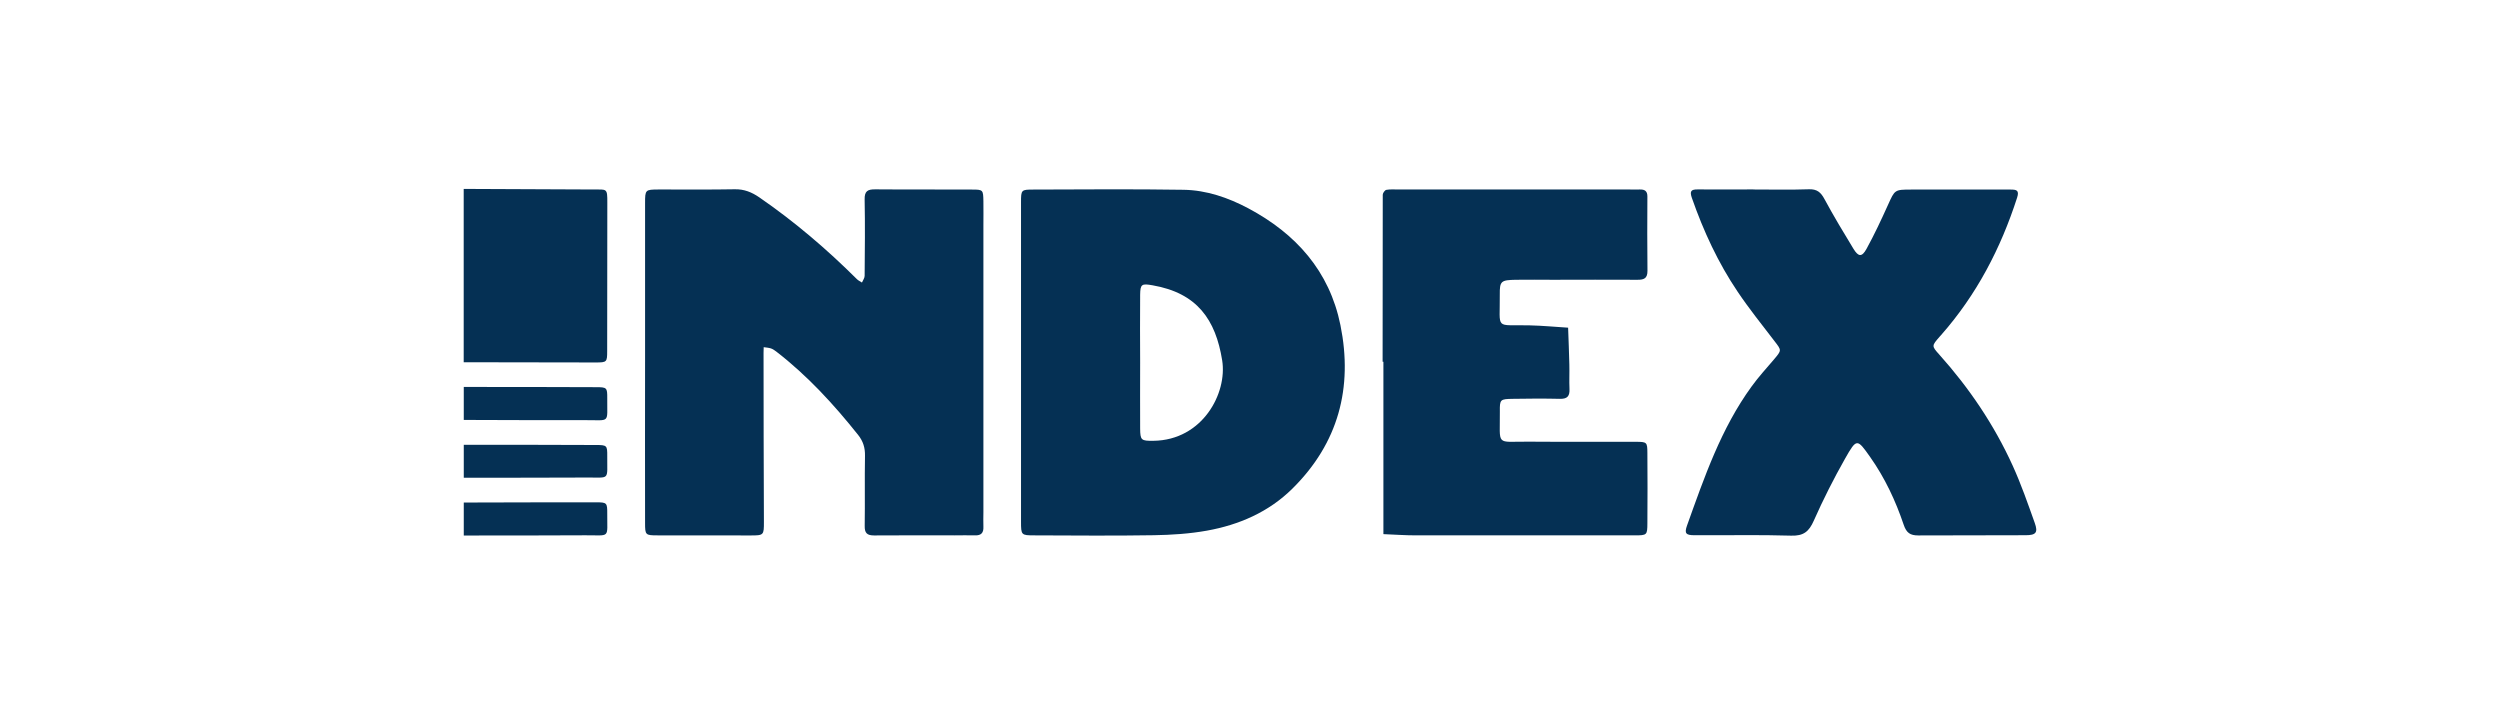 <?xml version="1.0" encoding="UTF-8"?>
<svg xmlns="http://www.w3.org/2000/svg" id="Capa_1" data-name="Capa 1" viewBox="0 0 345 100">
  <defs>
    <style>
      .cls-1 {
        fill: #053054;
        stroke-width: 0px;
      }
    </style>
  </defs>
  <path class="cls-1" d="m64,26.07c5.97.03,11.95.05,17.92.08,1.83,0,1.9-.19,1.89,1.82-.02,6.83,0,13.66-.02,20.49,0,1.51-.05,1.56-1.59,1.56-6.07,0-12.14-.02-18.21-.03v-23.92Z"></path>
  <path class="cls-1" d="m64,53.4c6.07,0,12.14,0,18.21.03,1.55,0,1.6.05,1.59,1.56-.03,3.48.47,2.98-3.01,2.99-5.6.02-11.19-.02-16.79-.03v-4.56Z"></path>
  <path class="cls-1" d="m64,61.38c6.06,0,12.13,0,18.19.03,1.57,0,1.62.05,1.61,1.53-.02,3.4.41,2.94-2.75,2.96-5.68.03-11.37.02-17.05.03v-4.56Z"></path>
  <path class="cls-1" d="m64,69.35c6.07-.01,12.14-.04,18.21-.03,1.54,0,1.6.05,1.59,1.56-.02,3.5.47,2.97-3.01,2.99-5.6.04-11.19.02-16.79.03v-4.56Z"></path>
  <path class="cls-1" d="m89.02,49.94c0-7.3,0-14.6,0-21.9,0-1.85.03-1.88,1.84-1.89,3.51-.02,7.02.04,10.52-.03,1.31-.03,2.36.4,3.41,1.12,4.85,3.34,9.3,7.14,13.47,11.29.19.19.46.31.69.46.13-.31.37-.61.37-.92.03-3.51.07-7.02,0-10.52-.03-1.18.41-1.43,1.47-1.42,4.46.04,8.91,0,13.37.03,1.51,0,1.52.05,1.55,1.6.02,1.14,0,2.28,0,3.41,0,13.18,0,26.35,0,39.53,0,.66-.03,1.33,0,1.99.04.83-.3,1.22-1.15,1.19-.95-.03-1.9,0-2.84,0-3.7,0-7.39-.02-11.09.01-.98,0-1.32-.33-1.3-1.32.05-3.22-.02-6.45.04-9.67.02-1.1-.25-2-.94-2.87-3.37-4.23-7.01-8.2-11.31-11.52-.22-.17-.47-.34-.73-.43-.32-.1-.66-.12-1-.17,0,.26-.02.52-.02.78.01,7.77.01,15.55.05,23.32,0,1.83,0,1.89-1.88,1.88-4.27-.02-8.53.01-12.8-.01-1.68,0-1.72-.05-1.72-1.74-.02-7.39,0-14.79,0-22.18Z"></path>
  <path class="cls-1" d="m140.9,49.8c0-7.3,0-14.59,0-21.89,0-1.71.04-1.75,1.69-1.75,6.92-.02,13.84-.08,20.75.03,3.15.05,6.14,1.08,8.91,2.55,6.58,3.5,11.22,8.67,12.73,16.13,1.75,8.64-.29,16.3-6.64,22.57-3.26,3.22-7.34,4.99-11.79,5.79-2.4.43-4.87.59-7.32.63-5.49.09-10.99.04-16.49.02-1.81,0-1.84-.04-1.84-1.9-.01-7.39,0-14.78,0-22.17Zm16.44.25c0,3.03-.02,6.06,0,9.09.02,1.62.14,1.71,1.83,1.69,6.79-.08,10.22-6.58,9.49-11.1-.9-5.61-3.44-9.29-9.61-10.36-1.49-.26-1.69-.17-1.71,1.3-.03,3.13-.01,6.25,0,9.38Z"></path>
  <path class="cls-1" d="m241.95,26.15c2.56,0,5.12.06,7.68-.03,1.12-.04,1.65.42,2.15,1.36,1.26,2.33,2.62,4.6,4,6.86.68,1.11,1.16,1.16,1.79.02,1.09-1.98,2.05-4.04,2.98-6.1.94-2.08.9-2.1,3.25-2.1,4.55,0,9.11,0,13.66,0,.79,0,1.24.08.9,1.12-2.26,7.01-5.6,13.41-10.49,18.96-.06.07-.13.14-.19.21-1.12,1.28-1.13,1.29-.06,2.48,4.13,4.61,7.57,9.7,10.13,15.33,1.17,2.57,2.1,5.26,3.05,7.92.47,1.32.16,1.68-1.28,1.68-4.93.03-9.87,0-14.8.03-1.11,0-1.63-.35-2.01-1.47-1.12-3.32-2.6-6.48-4.64-9.37-1.78-2.51-1.84-2.6-3.44.22-1.58,2.79-3.03,5.66-4.33,8.59-.66,1.49-1.4,2.11-3.11,2.06-4.45-.14-8.91-.03-13.37-.06-1.19,0-1.39-.27-1.01-1.34,2.39-6.67,4.69-13.39,8.92-19.2.94-1.3,2.03-2.49,3.07-3.71,1.08-1.28,1.07-1.25.1-2.51-1.72-2.25-3.51-4.47-5.09-6.82-2.71-4.01-4.73-8.38-6.33-12.96-.32-.92-.13-1.19.79-1.18,2.56.02,5.12,0,7.68,0Z"></path>
  <path class="cls-1" d="m190.8,49.91c0-7.68,0-15.36.02-23.04,0-.23.29-.63.49-.67.55-.1,1.13-.05,1.7-.05,10.62,0,21.25,0,31.87,0,.47,0,.95.02,1.42,0,.68-.02,1.05.22,1.04.98-.02,3.41-.03,6.83.01,10.24.01,1.05-.49,1.25-1.39,1.24-3.89-.03-7.78,0-11.67,0-1.71,0-3.42-.03-5.12,0-2.02.04-2.22.17-2.2,2.04.05,5.01-.77,4.12,4.13,4.25,1.77.04,3.53.21,5.3.32.06,1.69.13,3.38.17,5.07.03,1.14-.03,2.28.02,3.41.04.95-.29,1.36-1.3,1.34-2.18-.05-4.36-.04-6.54,0-1.72.03-1.79.07-1.77,1.76.04,4.84-.65,4.12,3.94,4.15,4.93.04,9.86,0,14.8.02,1.57,0,1.61.05,1.62,1.55.03,3.22.02,6.45,0,9.68-.01,1.64-.04,1.68-1.76,1.68-10.05.01-20.11.01-30.16,0-1.5,0-3.01-.11-4.51-.17,0-1.48,0-2.96,0-4.44,0-6.45,0-12.9,0-19.35-.04,0-.07,0-.11,0Z"></path>
</svg>
